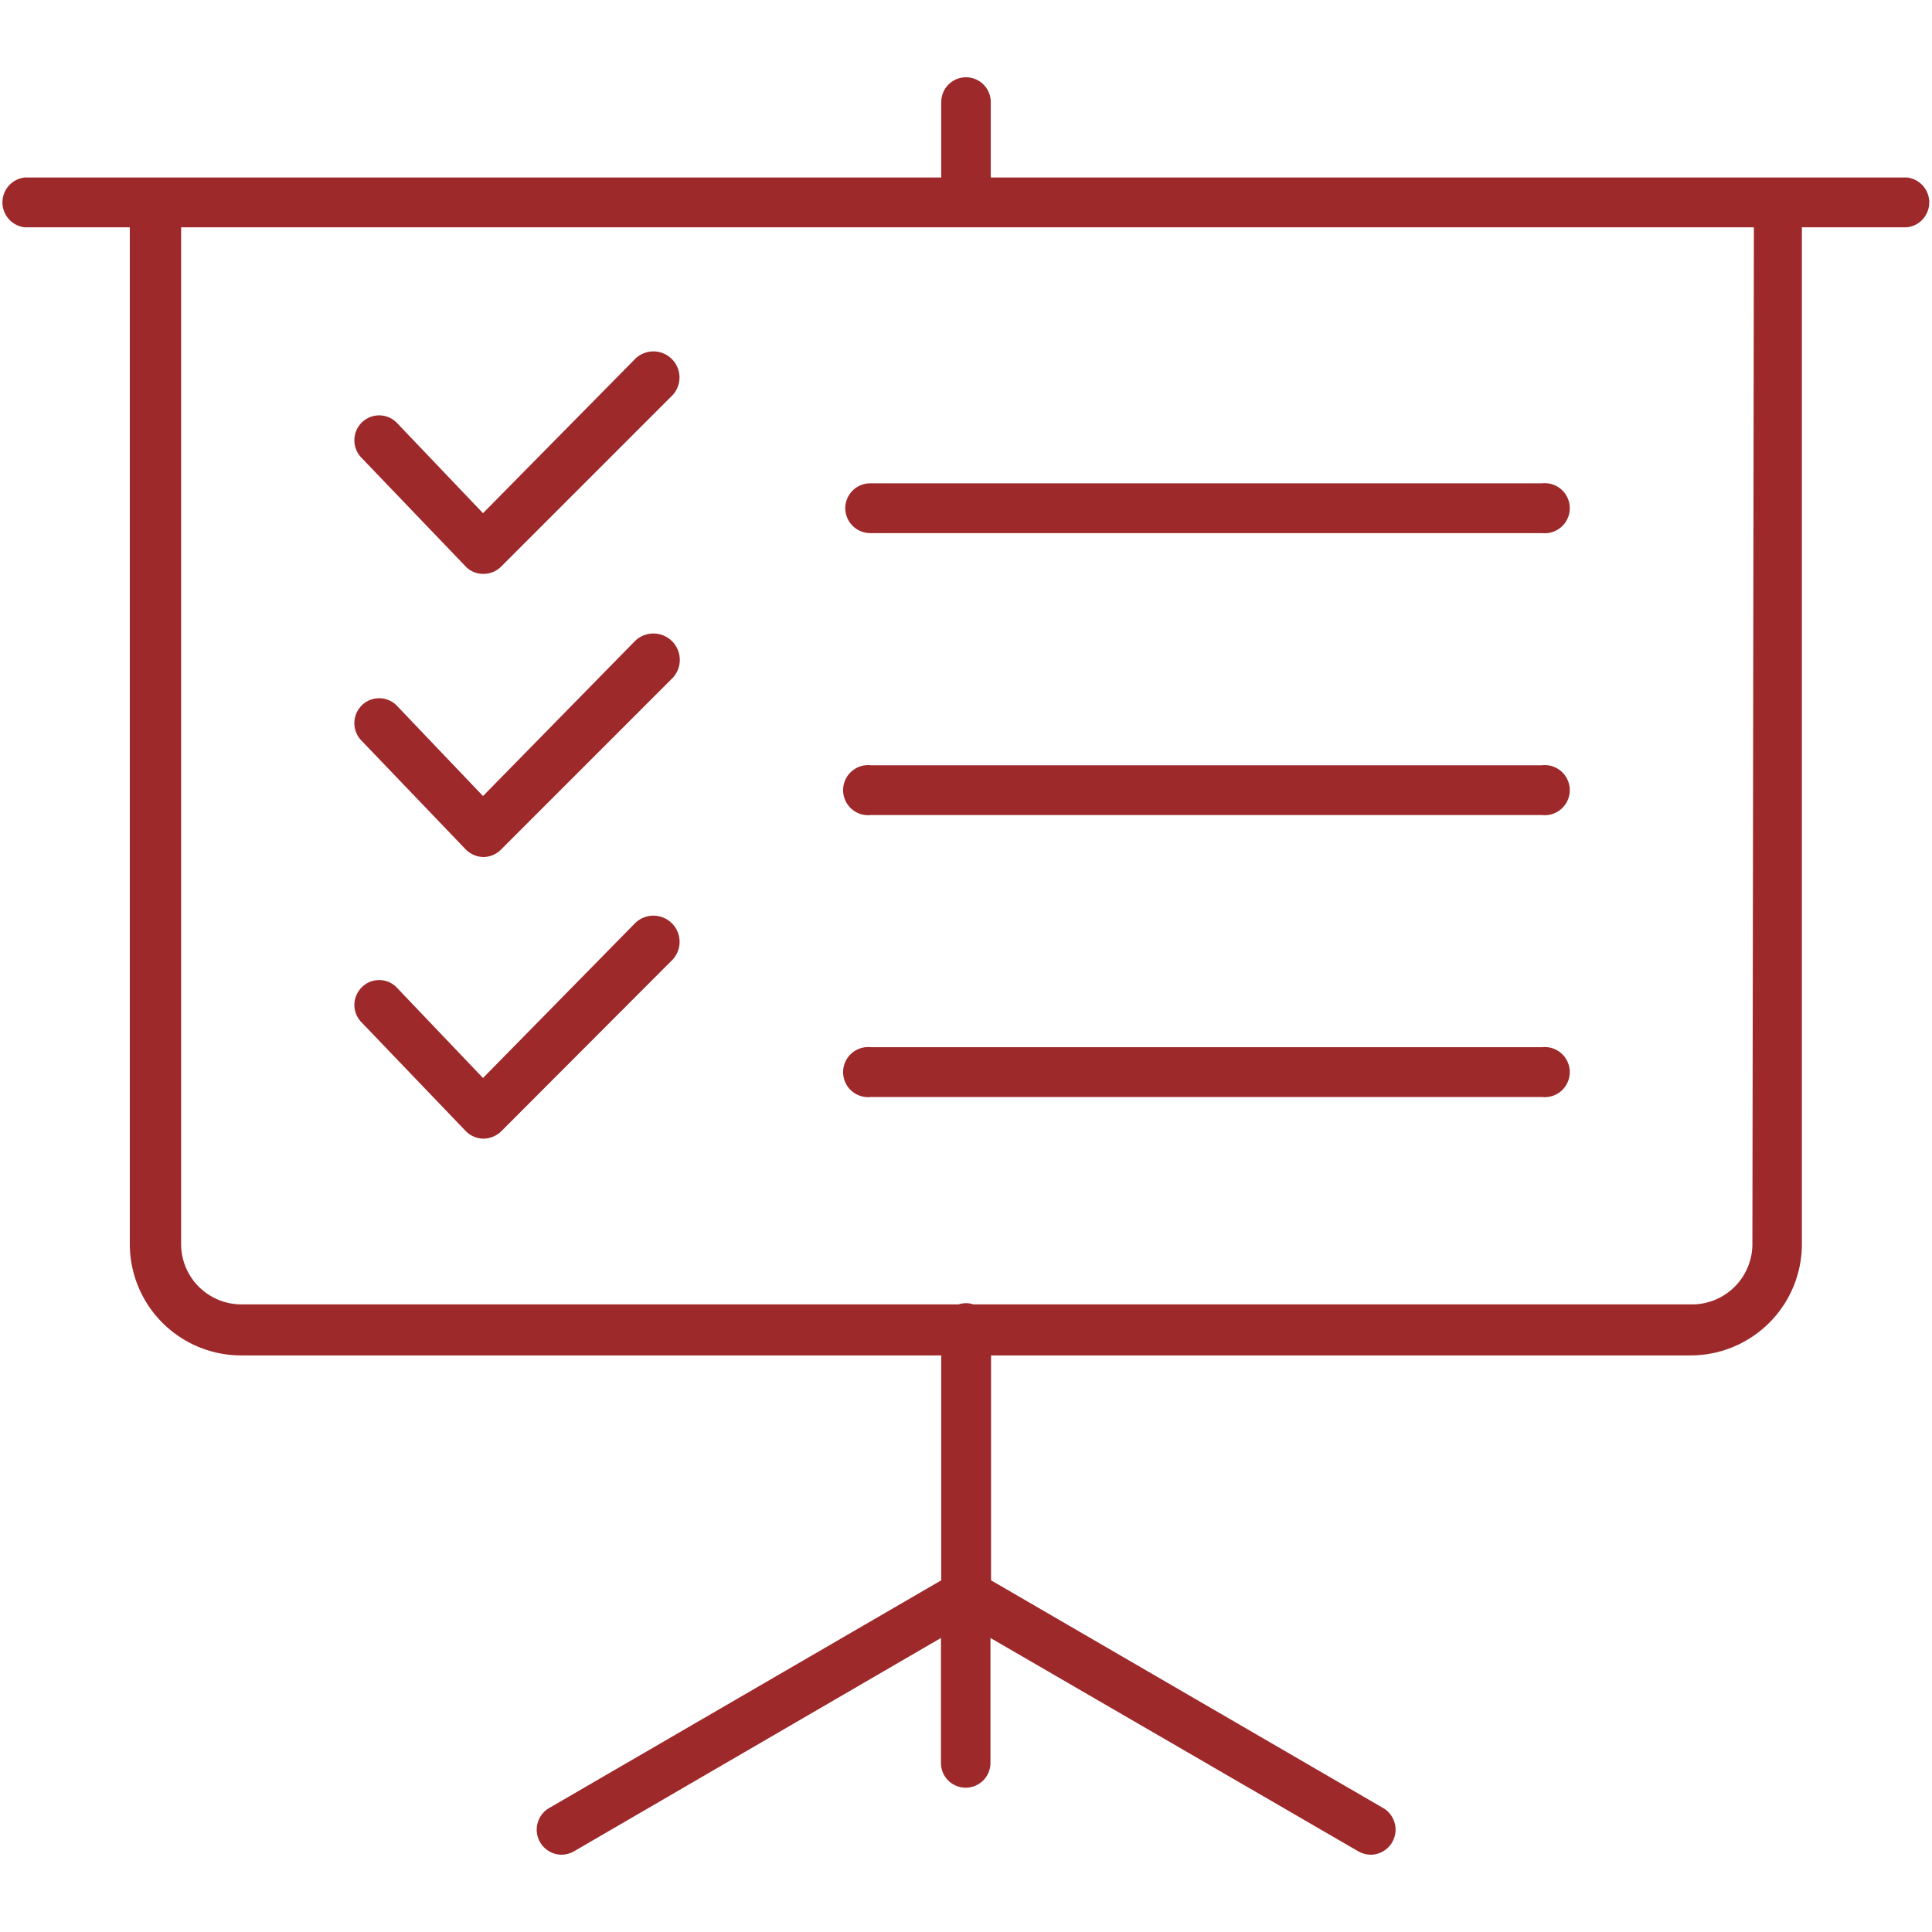 <?xml version="1.0" encoding="UTF-8"?>
<svg xmlns="http://www.w3.org/2000/svg" id="Ebene_1" data-name="Ebene 1" viewBox="0 0 64 64">
  <defs>
    <style>.cls-1{fill:#9e292b;}</style>
  </defs>
  <path class="cls-1" d="M63.18,5.88H32.82V3.38a.82.82,0,1,0-1.64,0v2.5H.82a.83.83,0,0,0,0,1.65H4.3V41.21A3.69,3.69,0,0,0,8,44.9H31.18v7.45l-13,7.55a.83.83,0,0,0,.42,1.54.87.87,0,0,0,.41-.11l12.16-7.07V58.4a.82.82,0,1,0,1.64,0V54.26L45,61.33a.87.87,0,0,0,.41.11.83.83,0,0,0,.42-1.54l-13-7.55V44.9H56a3.69,3.69,0,0,0,3.69-3.69V7.53h3.48a.83.83,0,0,0,0-1.65ZM58.05,41.21a2,2,0,0,1-2,2H32.25a.8.8,0,0,0-.5,0H8a2,2,0,0,1-2-2V7.53h52.1Z"></path>
  <path class="cls-1" d="M21,11.93,16,17l-2.86-3a.82.82,0,0,0-1.16,0,.83.83,0,0,0,0,1.17l3.44,3.59a.8.8,0,0,0,.59.25h0a.82.82,0,0,0,.59-.24l5.69-5.69A.83.83,0,0,0,21,11.93Z"></path>
  <path class="cls-1" d="M28,16.83a.83.83,0,0,0,.83.83H51.08a.83.83,0,1,0,0-1.65H28.85A.83.83,0,0,0,28,16.83Z"></path>
  <path class="cls-1" d="M21,21.27,16,26.37l-2.86-3a.82.82,0,0,0-1.16,0,.83.83,0,0,0,0,1.17l3.44,3.59a.85.85,0,0,0,.59.26h0a.83.83,0,0,0,.59-.25l5.69-5.69A.83.83,0,0,0,21,21.27Z"></path>
  <path class="cls-1" d="M51.08,25.35H28.85a.83.83,0,1,0,0,1.65H51.08a.83.83,0,1,0,0-1.65Z"></path>
  <path class="cls-1" d="M21,30.62,16,35.71l-2.86-3a.81.81,0,0,0-1.16,0,.82.82,0,0,0,0,1.16l3.44,3.59a.85.85,0,0,0,.59.26h0a.87.87,0,0,0,.59-.24l5.69-5.7A.82.82,0,0,0,21,30.62Z"></path>
  <path class="cls-1" d="M51.08,34.69H28.85a.83.83,0,1,0,0,1.65H51.08a.83.83,0,1,0,0-1.65Z"></path>
</svg>
